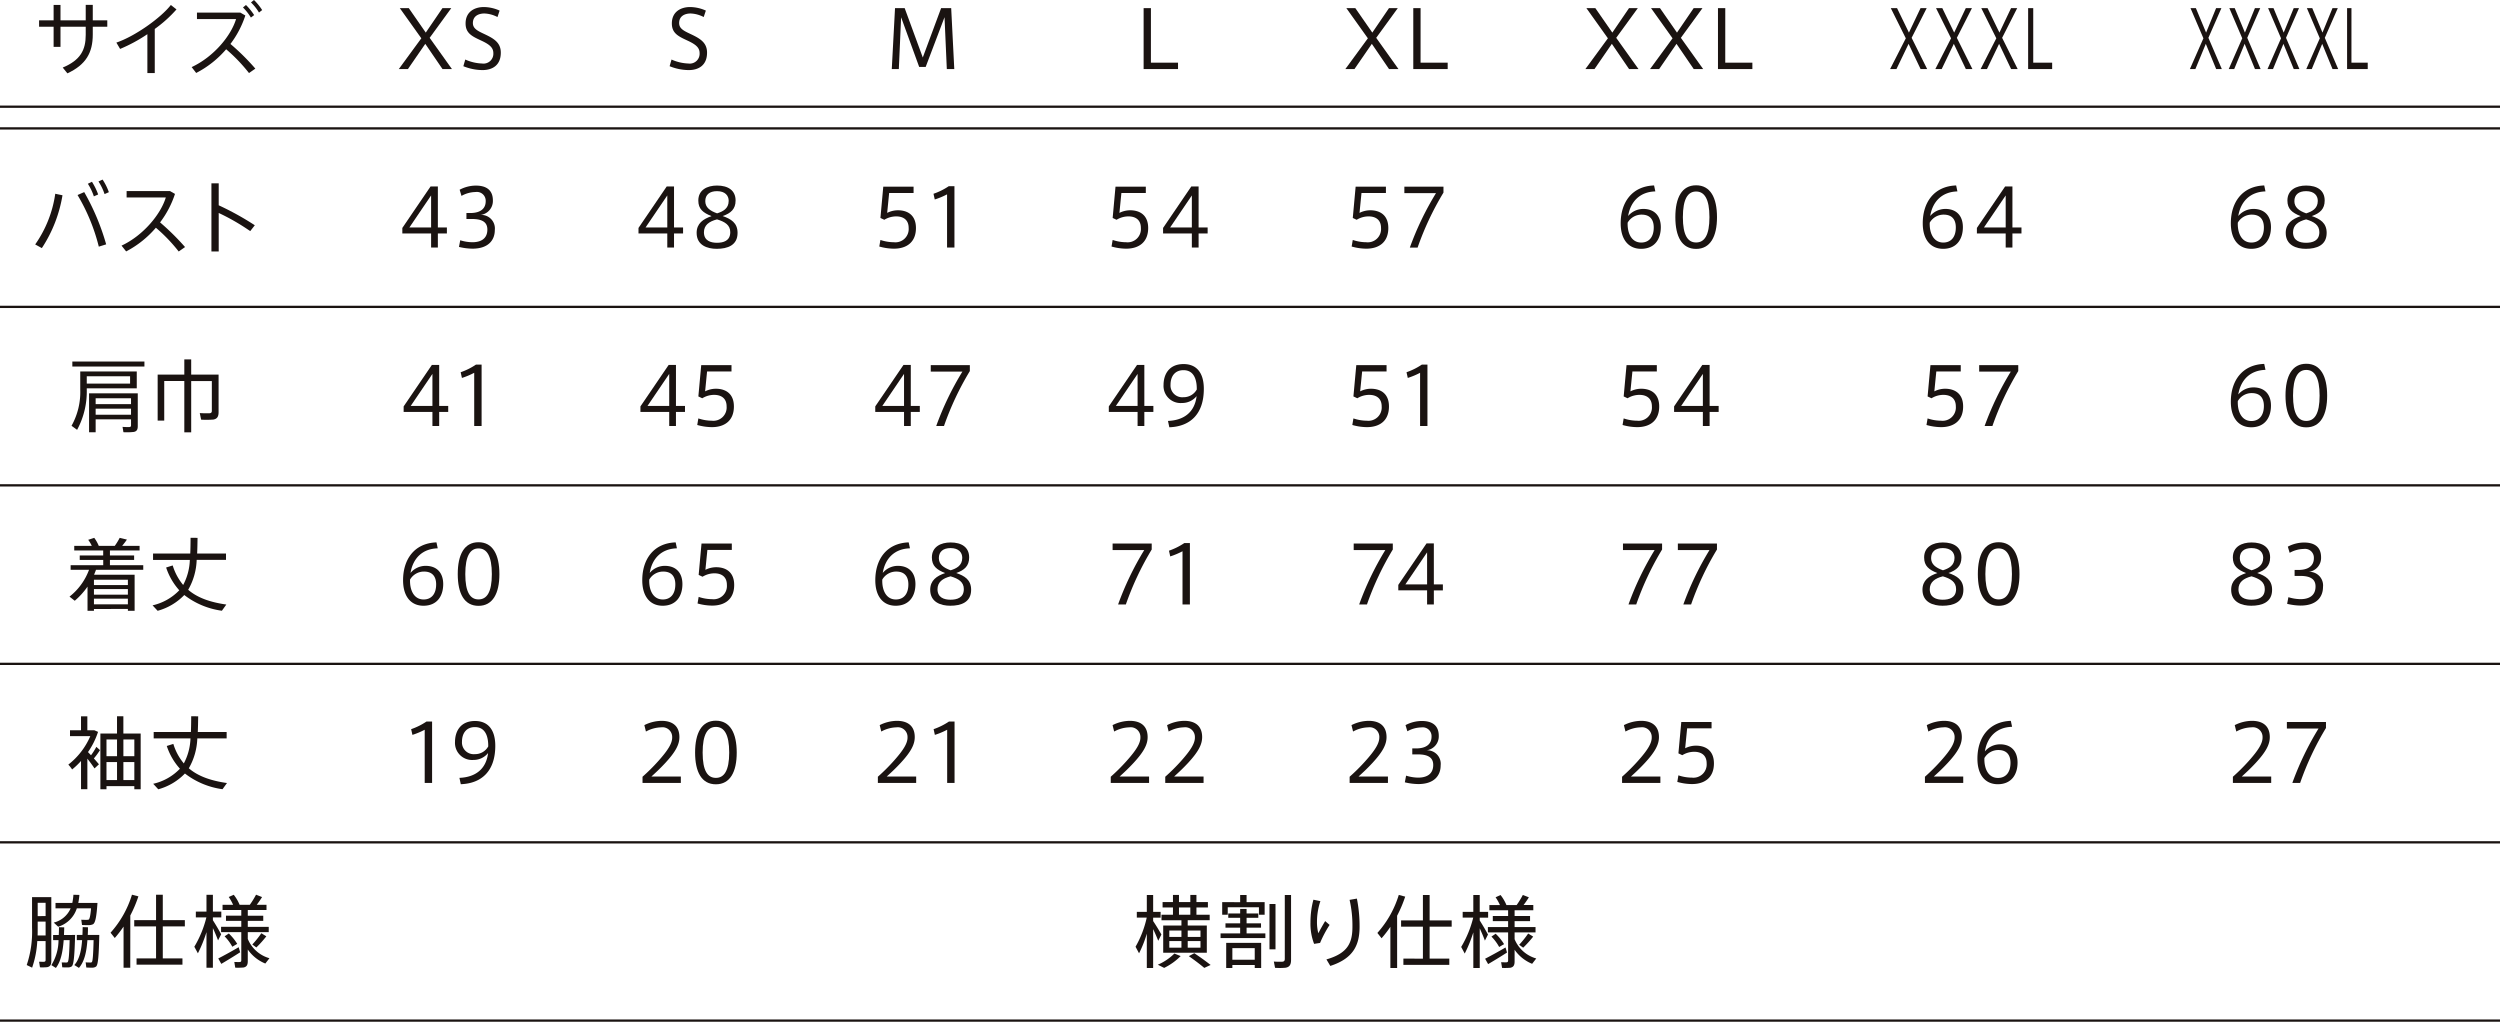 <svg xmlns="http://www.w3.org/2000/svg" width="545" height="222.739" viewBox="0 0 545 222.739"><defs><style>.a{fill:#1a1311;}</style></defs><g transform="translate(-395.284 -734.74)"><path class="a" d="M545,.25H0v-.5H545Z" transform="translate(395.284 758.002)"/><path class="a" d="M545,.25H0v-.5H545Z" transform="translate(395.284 762.731)"/><path class="a" d="M545,.25H0v-.5H545Z" transform="translate(395.284 801.64)"/><path class="a" d="M545,.25H0v-.5H545Z" transform="translate(395.284 840.546)"/><path class="a" d="M545,.25H0v-.5H545Z" transform="translate(395.284 879.46)"/><path class="a" d="M545,.25H0v-.5H545Z" transform="translate(395.284 918.369)"/><path class="a" d="M545,.25H0v-.5H545Z" transform="translate(395.284 957.229)"/><g transform="translate(401.109 734.74)"><path class="a" d="M400.918,738.417v-3.354h1.5v3.354h5.5v-3.372h1.537v3.372h3.164v1.4h-3.164v1.693c0,3.979-1.486,6.584-5.531,8.471l-1.019-1.261c3.89-1.627,5.013-3.855,5.013-7.123v-1.779h-5.5v4.391h-1.5v-4.391H397.75v-1.4Z" transform="translate(-395.055 -733.991)"/><path class="a" d="M411,749.892h-1.61v-8.474a33.989,33.989,0,0,1-5.945,3.216l-.815-1.382c4.049-1.368,9.683-5.379,11.88-8.2l1.226.967A27.978,27.978,0,0,1,411,740.278Z" transform="translate(-383.087 -733.967)"/><path class="a" d="M421.262,749.7l-1.382.967a35.905,35.905,0,0,0-4.982-5.189,21.673,21.673,0,0,1-6.532,5.168l-.988-1.278c4.788-2.232,8.578-6.8,9.683-10.478h-8.526v-1.4h9.459l1.088.625a21.125,21.125,0,0,1-3.247,6.208A49.606,49.606,0,0,1,421.262,749.7Zm-2.042-13.87a12.752,12.752,0,0,1,1.783,2.2l-.708.536a11.8,11.8,0,0,0-1.727-2.2Zm1.748-1.088a12.228,12.228,0,0,1,1.783,2.194l-.694.539a10.323,10.323,0,0,0-1.745-2.2Z" transform="translate(-371.423 -734.74)"/><path class="a" d="M403.454,749.493a29.713,29.713,0,0,1-4.5,11.517l-1.451-.8a25.44,25.44,0,0,0,4.374-11.048Zm9.524,10.7-1.606.5a41.474,41.474,0,0,0-4.636-11.255l1.454-.639A50.8,50.8,0,0,1,412.978,760.2Zm-3.1-13.642a13.79,13.79,0,0,1,1.351,2.767l-.936.415a12.076,12.076,0,0,0-1.309-2.75Zm2.318-.48a12.43,12.43,0,0,1,1.368,2.746l-.936.418a11.7,11.7,0,0,0-1.33-2.75Z" transform="translate(-395.657 -706.923)"/><path class="a" d="M416.8,759l-1.382.971a35.5,35.5,0,0,0-4.978-5.185,21.738,21.738,0,0,1-6.481,5.168l-1.005-1.264c4.684-2.176,8.54-6.809,9.649-10.495h-8.543v-1.4h9.459l1.088.622a21.142,21.142,0,0,1-3.251,6.208A53.781,53.781,0,0,1,416.8,759Z" transform="translate(-382.284 -705.143)"/><path class="a" d="M418.084,755.452l-1,1.278a47.1,47.1,0,0,0-6.868-3.959v8.4h-1.589V746.308h1.589V751.1A62.177,62.177,0,0,1,418.084,755.452Z" transform="translate(-368.362 -706.346)"/><path class="a" d="M403.118,759.717h10.9V763.4h-10.9v.228a17.553,17.553,0,0,1-2.107,8.82l-1.213-.885a15.09,15.09,0,0,0,1.9-7.935v-3.907h1.416Zm12.571-2.162v1.088H399.974v-1.088Zm-3.126,4.809V760.77h-9.445v1.593Zm-7.507,7.794v2.822h-1.434v-8.491h10.616v7.158c0,.743-.224,1.14-.9,1.261a14.128,14.128,0,0,1-2.228.055l-.19-1.161c.5.035,1.278.055,1.506.035.276-.035.342-.155.342-.38v-1.3Zm7.711-3.32v-1.278h-7.711v1.278Zm0,2.318v-1.33h-7.711v1.33Z" transform="translate(-390.029 -678.742)"/><path class="a" d="M417.836,760.739h.677v8.177c0,.953-.3,1.489-1.178,1.627a21.473,21.473,0,0,1-2.629.017l-.294-1.437c.743.055,1.831.055,2.142.038.384-.038.487-.211.487-.539v-6.484h-4.5v11.189h-1.5V762.138h-4.377v8.626h-1.434V760.739h5.811v-3.32h1.5v3.32h5.292Z" transform="translate(-376.686 -679.073)"/><path class="a" d="M405,784.188v.4h-1.4v-5.271a16.16,16.16,0,0,1-2.784,3.078l-1.143-.9a13.314,13.314,0,0,0,4.256-5.845h-4.011v-1.005h7.106V773.5H401.9v-.985h5.116v-1.088h-6.311v-1h3.824a7.123,7.123,0,0,0-.781-1.316l1.316-.432a7.713,7.713,0,0,1,.985,1.748h3.493a13.338,13.338,0,0,0,1.071-1.748l1.572.38c-.259.4-.639.881-1.033,1.368h3.8v1h-6.467v1.088h5.275v.985h-5.275v1.14h7.265v1.005H405.445c-.121.363-.276.725-.414,1.071h8.837v7.866H412.4v-.4Zm7.4-5.22v-1.161H405v1.161Zm0,2.094V779.85H405v1.213Zm0,2.107v-1.226H405v1.226Z" transform="translate(-390.345 -651.43)"/><path class="a" d="M411.583,778.967a12.462,12.462,0,0,0,1.454-5.465h-8.022v-1.385h8.111c.048-1.071.066-2.214.066-3.441l1.524.017c-.017,1.209-.035,2.353-.09,3.423h6.294V773.5h-6.394a13.935,13.935,0,0,1-1.852,6.515c2.007,1.731,4.774,2.715,8.315,3.216l-.964,1.351a17.106,17.106,0,0,1-8.2-3.427,12.7,12.7,0,0,1-5.81,3.441l-1.105-1.188a11.646,11.646,0,0,0,5.824-3.285,13.97,13.97,0,0,1-2.867-4.964l1.434-.449A12.111,12.111,0,0,0,411.583,778.967Z" transform="translate(-377.476 -651.442)"/><path class="a" d="M404.54,788.444a13.591,13.591,0,0,0,1.161-1.834l.794.708a16.148,16.148,0,0,1-1.33,1.817c.432.484.812.933,1.105,1.278l-.967.9c-.384-.57-.936-1.351-1.558-2.128v6.657h-1.382v-6.156a16.513,16.513,0,0,1-1.938,1.852,8.643,8.643,0,0,0-.829-1.057,15.749,15.749,0,0,0,4.788-6.2h-4.425V783h2.4v-3.04h1.382V783h1.541l.791.345a16.689,16.689,0,0,1-2.194,4.408C404.108,787.978,404.315,788.22,404.54,788.444Zm3.372,6.726v.691h-1.33V783.708h3.627v-3.769h1.385v3.769h3.773v12.153h-1.385v-.691Zm2.3-6.519V785h-2.3v3.648Zm0,5.2V789.93h-2.3v3.924Zm3.772-5.2V785h-2.387v3.648Zm0,5.2V789.93h-2.387v3.924Z" transform="translate(-390.524 -623.797)"/><path class="a" d="M411.626,790.223a12.489,12.489,0,0,0,1.451-5.462h-8.021V783.38h8.111c.048-1.074.066-2.214.066-3.441l1.523.017c-.017,1.209-.035,2.349-.086,3.424h6.291v1.382h-6.394a13.972,13.972,0,0,1-1.852,6.519c2.007,1.727,4.774,2.712,8.318,3.216l-.971,1.347a17.139,17.139,0,0,1-8.194-3.423,12.733,12.733,0,0,1-5.811,3.441l-1.105-1.2a11.6,11.6,0,0,0,5.824-3.285,13.881,13.881,0,0,1-2.867-4.957l1.433-.453A11.986,11.986,0,0,0,411.626,790.223Z" transform="translate(-377.378 -623.797)"/><path class="a" d="M399.271,801.3a21.031,21.031,0,0,1-1.123,5.793l-1.178-.57a22.813,22.813,0,0,0,1.161-8.16v-6.64h4.2v13.9c0,.781-.207,1.23-.915,1.368a11.385,11.385,0,0,1-1.558.031l-.19-1.226c.366.017.881.017,1.074.017.276-.035.345-.156.345-.394V801.3Zm1.817-1.226V797.05h-1.727v1.3c0,.591,0,1.161-.017,1.731Zm0-4.221V792.95h-1.727v2.905Zm5.773,4.114h.66c-.121,4.308-.276,6.5-.746,6.85a1.384,1.384,0,0,1-.777.221c-.276,0-.915,0-1.282-.017l-.117-1.071c.311.021.815.021,1.054.021.1-.021.193-.021.242-.09.228-.186.349-1.693.432-4.788h-1.3c-.19,2.525-.622,4.667-1.7,6.066l-.984-.618a10.378,10.378,0,0,0,1.558-5.448h-1.178v-1.126h1.23c.031-.553.048-1.123.048-1.693l1.143.035c0,.57-.035,1.123-.052,1.658h1.762Zm4.771-6.982h.763c-.207,3.005-.466,4.373-.985,4.65a2.22,2.22,0,0,1-.846.19c-.349,0-1.109,0-1.541-.034l-.156-1.144c.38.017,1.036.035,1.33.017a.647.647,0,0,0,.276-.049c.211-.121.384-.846.522-2.456h-3.1a6.152,6.152,0,0,1-4.063,4.011l-.971-.9a5.433,5.433,0,0,0,3.686-3.113h-3.3v-1.174h3.662a12.928,12.928,0,0,0,.242-1.782l1.3.035a13.27,13.27,0,0,1-.242,1.748h3.42Zm.453,6.982h.708c-.1,4.322-.242,6.536-.708,6.885a1.38,1.38,0,0,1-.812.242c-.276,0-.953,0-1.316-.038l-.138-1.123c.332.038.85.038,1.088.038a.393.393,0,0,0,.263-.09c.187-.186.307-1.675.38-4.788H410.2c-.187,2.594-.656,4.684-1.848,6.052l-1-.622c1.088-1.213,1.52-3.113,1.693-5.431h-1.161v-1.126h1.23c.034-.553.034-1.123.055-1.71l1.154.035c0,.57-.014,1.14-.048,1.675h1.814Z" transform="translate(-396.97 -596.144)"/><path class="a" d="M406.563,807.125H405.1V798.15a25.367,25.367,0,0,1-1.917,2.491l-.919-1.157a21.994,21.994,0,0,0,4.67-8.284l1.4.363a27.84,27.84,0,0,1-1.765,4.166Zm5.62-2.042v-6.968h-4.757v-1.365h4.757v-5.534h1.468v5.534h4.809v1.365h-4.809v6.968h4.287v1.368H407.931v-1.368Z" transform="translate(-383.988 -596.156)"/><path class="a" d="M408.324,803.978l-.777-1.433a23.385,23.385,0,0,0,2.629-6.4h-2.3v-1.261h2.318v-3.665h1.4v3.665h1.834v1.261h-1.834v.625c.677,1.054,1.385,2.28,1.8,3.061l-.677,1.33c-.259-.708-.674-1.713-1.123-2.681v8.647h-1.4v-7.762A29.792,29.792,0,0,1,408.324,803.978Zm5.1,2.3-.66-1.178c1.091-.553,3.112-1.662,4.446-2.456l.328,1.105C416.311,804.548,414.5,805.654,413.427,806.279Zm4.84.791a13.545,13.545,0,0,1-1.8.038l-.2-1.244c.415.014.985.031,1.175.014.276-.014.345-.152.345-.4v-6.118h-4.408V798.2h4.408v-1.3h-3.337v-1.123h3.337v-1.247H413.7V793.4H416a10.474,10.474,0,0,0-.953-1.7l1.092-.484a9.128,9.128,0,0,1,1.278,2.18h2.228A18.653,18.653,0,0,0,421,791.2l1.313.518c-.294.484-.708,1.088-1.157,1.679h2.125v1.14H419.2v1.247h3.372v1.123H419.2v1.3h4.567v1.161H419.2v1.482a7.239,7.239,0,0,0,4.722,4.2l-.9,1.157a8.576,8.576,0,0,1-3.824-3.061v2.542C419.2,806.483,418.975,806.932,418.267,807.07Zm-2.435-4.525a10.2,10.2,0,0,0-1.682-2.27l.919-.618a11.069,11.069,0,0,1,1.831,2.263Zm5.234.155-.878-.642a20.33,20.33,0,0,0,1.969-2.456l1.088.674A23.054,23.054,0,0,1,421.065,802.7Z" transform="translate(-371.008 -596.156)"/></g><g transform="translate(534.475 736.281)"><path class="a" d="M444.973,737.362a6.624,6.624,0,0,0-2.853-.777c-1.105,0-2.5.449-2.5,2.094,0,1.209,1.054,1.71,2.522,2.4,2.007.95,3.562,1.831,3.562,4.045,0,2.767-1.848,3.8-3.994,3.8a11.253,11.253,0,0,1-4.166-.846l.414-1.454a9.693,9.693,0,0,0,3.686.867,2.147,2.147,0,0,0,2.435-2.283c0-1.278-1-1.969-2.819-2.8-1.9-.884-3.23-1.575-3.23-3.651,0-2.663,2.107-3.576,3.938-3.576a8.461,8.461,0,0,1,3.475.774Z" transform="translate(-430.758 -735.186)"/><path class="a" d="M443.321,755.445h1.972v1.3h-1.972v3.078h-1.468v-3.078h-6.277v-1.2l6.153-9.041h1.593Zm-1.468,0V748.46l-4.74,6.985Z" transform="translate(-435.576 -707.396)"/><path class="a" d="M447.736,749.733c0,1.814-1.022,2.764-2.819,3.368,1.8.625,3.251,1.472,3.251,3.669,0,2.695-2.163,3.475-4.546,3.475-2.042,0-4.377-.764-4.377-3.475,0-2.059,1.42-3.026,3.254-3.651-1.869-.743-2.888-1.555-2.888-3.4,0-2.335,1.952-3.268,4.077-3.268,2.422,0,4.049,1.054,4.049,3.268Zm-1.161,6.881c0-1.541-1.14-2.266-2.888-2.788-1.762.453-2.85,1.282-2.85,2.822,0,1.831,1.468,2.28,2.833,2.28,1.385,0,2.905-.4,2.905-2.3Zm-.342-6.833c0-1.123-.763-2.108-2.546-2.108-1.62,0-2.557.781-2.557,2.18,0,1.33.967,2.09,2.577,2.66,1.192-.38,2.525-.984,2.525-2.715Z" transform="translate(-426.57 -707.543)"/><path class="a" d="M443.443,766.707h1.972v1.3h-1.972v3.075h-1.468v-3.075H435.7v-1.2l6.153-9.04h1.593Zm-1.468,0v-6.985l-4.736,6.985Z" transform="translate(-435.277 -679.752)"/><path class="a" d="M443.329,762.931c2.111,0,3.945,1.04,3.945,3.873,0,3.044-1.972,4.5-4.809,4.5a12.037,12.037,0,0,1-3.182-.47l.242-1.433a9.33,9.33,0,0,0,2.94.5,2.893,2.893,0,0,0,3.22-3.109c0-1.886-1.3-2.525-2.732-2.525a4.985,4.985,0,0,0-2.577.743l-.85-.4.625-6.826h6.6v1.382h-5.324L441,763.5A5.223,5.223,0,0,1,443.329,762.931Z" transform="translate(-426.475 -679.728)"/><path class="a" d="M440.726,774.086c2.491,0,3.842,1.558,3.842,3.976,0,2.577-1.316,4.719-4.308,4.719-2.664,0-4.446-1.935-4.446-5.565,0-4.515,2.425-8.073,7.282-8.25l.276,1.3c-3.3.083-5.4,2.125-5.932,5.361a4.3,4.3,0,0,1,3.268-1.541Zm-.432,7.331c1.679,0,2.729-1.175,2.729-3.285,0-1.624-.739-2.8-2.643-2.8a3.491,3.491,0,0,0-3.043,1.748C437.251,779.361,438.167,781.416,440.295,781.416Z" transform="translate(-434.992 -652.271)"/><path class="a" d="M443.352,774.2c2.107,0,3.938,1.036,3.938,3.876,0,3.04-1.969,4.491-4.805,4.491a12.015,12.015,0,0,1-3.182-.463l.242-1.437a9.287,9.287,0,0,0,2.94.5,2.889,2.889,0,0,0,3.213-3.113c0-1.883-1.3-2.525-2.729-2.525a4.965,4.965,0,0,0-2.577.746l-.847-.4.622-6.833h6.605v1.385h-5.323l-.432,4.339A5.272,5.272,0,0,1,443.352,774.2Z" transform="translate(-426.428 -652.087)"/><path class="a" d="M442.3,783.843a2.115,2.115,0,0,0-2.4-2.2,7.245,7.245,0,0,0-3.32.919l-.346-1.4a8.512,8.512,0,0,1,3.769-.933c2.145,0,3.872.95,3.872,3.544,0,1.606-.812,3.182-3.026,5.583-1.261,1.368-2.28,2.28-3.074,3.009h6.415v1.4h-8.353v-1.351a41.2,41.2,0,0,0,3.441-3.423c2.163-2.418,3.026-3.872,3.026-5.133Z" transform="translate(-434.957 -624.625)"/><path class="a" d="M448.223,787.187c0,4.2-1.451,6.9-4.543,6.9-3.113,0-4.532-2.7-4.532-6.916,0-4.256,1.42-6.951,4.532-6.951,3.092,0,4.543,2.695,4.543,6.951Zm-7.431,0c0,3.959,1.088,5.5,2.888,5.5,1.779,0,2.905-1.537,2.905-5.513,0-4.028-1.126-5.6-2.905-5.6-1.8,0-2.888,1.575-2.888,5.6Z" transform="translate(-426.808 -624.65)"/></g><g transform="translate(482.222 736.281)"><path class="a" d="M432.037,748.534h-2.059l-3.752-5.5-3.79,5.5H420.45l4.909-6.709-4.684-6.57h1.955l3.7,5.327,3.631-5.327h1.921l-4.705,6.467Z" transform="translate(-420.45 -735.017)"/><path class="a" d="M431.962,737.362a6.651,6.651,0,0,0-2.853-.777c-1.109,0-2.508.449-2.508,2.094,0,1.209,1.057,1.71,2.522,2.4,2.011.95,3.565,1.831,3.565,4.045,0,2.767-1.848,3.8-4,3.8a11.282,11.282,0,0,1-4.166-.846l.418-1.454a9.662,9.662,0,0,0,3.683.867,2.146,2.146,0,0,0,2.436-2.283c0-1.278-1-1.969-2.815-2.8-1.9-.884-3.234-1.575-3.234-3.651,0-2.663,2.107-3.576,3.942-3.576a8.476,8.476,0,0,1,3.475.774Z" transform="translate(-410.45 -735.186)"/><path class="a" d="M428.418,755.445h1.969v1.3h-1.969v3.078h-1.472v-3.078h-6.273v-1.2l6.153-9.041h1.593Zm-1.472,0V748.46l-4.736,6.985Z" transform="translate(-419.903 -707.396)"/><path class="a" d="M432.061,756.135c0,2.145-1.347,4.066-4.874,4.066a12.952,12.952,0,0,1-2.94-.38l.276-1.454a9.1,9.1,0,0,0,2.629.432c1.8,0,3.285-.708,3.285-2.767,0-1.523-1-2.3-3.358-2.3h-1.206v-1.3h.812c2.263,0,3.389-.967,3.389-2.573a1.923,1.923,0,0,0-2.2-2.007,6.462,6.462,0,0,0-3.078.847l-.4-1.347a7.617,7.617,0,0,1,3.544-.9c2.111,0,3.7.85,3.7,3.237a3.064,3.064,0,0,1-2.7,3.161A2.956,2.956,0,0,1,432.061,756.135Z" transform="translate(-411.13 -707.533)"/><path class="a" d="M428.5,766.707h1.969v1.3H428.5v3.075h-1.472v-3.075h-6.274v-1.2l6.153-9.04H428.5Zm-1.472,0v-6.985l-4.736,6.985Z" transform="translate(-419.697 -679.752)"/><path class="a" d="M424.63,760.654l-.276-1.244a14.291,14.291,0,0,0,3.334-1.662h1.23v13.383h-1.61v-11.6A16.492,16.492,0,0,1,424.63,760.654Z" transform="translate(-410.867 -679.804)"/><path class="a" d="M425.632,774.086c2.487,0,3.838,1.558,3.838,3.976,0,2.577-1.316,4.719-4.308,4.719-2.664,0-4.443-1.935-4.443-5.565,0-4.515,2.422-8.073,7.279-8.25l.276,1.3c-3.3.083-5.393,2.125-5.932,5.361a4.31,4.31,0,0,1,3.271-1.541Zm-.432,7.331c1.676,0,2.729-1.175,2.729-3.285,0-1.624-.743-2.8-2.646-2.8a3.5,3.5,0,0,0-3.043,1.748C422.157,779.361,423.069,781.416,425.2,781.416Z" transform="translate(-419.787 -652.271)"/><path class="a" d="M433.249,775.927c0,4.2-1.454,6.9-4.55,6.9-3.112,0-4.529-2.694-4.529-6.916,0-4.249,1.416-6.951,4.529-6.951,3.1,0,4.55,2.7,4.55,6.951Zm-7.434,0c0,3.956,1.088,5.5,2.884,5.5s2.905-1.541,2.905-5.517c0-4.028-1.123-5.6-2.905-5.6s-2.884,1.572-2.884,5.6Z" transform="translate(-411.319 -652.295)"/><path class="a" d="M421.509,783.179l-.28-1.247a14.241,14.241,0,0,0,3.337-1.658h1.23v13.383h-1.61v-11.6A16.447,16.447,0,0,1,421.509,783.179Z" transform="translate(-418.538 -624.515)"/><path class="a" d="M427.99,788.73A3.722,3.722,0,0,1,424,784.8c0-2.094,1.019-4.563,4.373-4.563,2.663,0,4.408,1.713,4.408,5.41,0,5.448-2.922,8.2-7.521,8.37l-.294-1.385c3.441-.138,5.828-1.869,6.242-5.41a4.044,4.044,0,0,1-3.2,1.506Zm.346-7.161c-1.9,0-2.816,1.4-2.816,3.182a2.56,2.56,0,0,0,2.816,2.712,3.264,3.264,0,0,0,2.905-1.676c.035-1.814-.432-4.218-2.888-4.218Z" transform="translate(-411.746 -624.601)"/></g><g transform="translate(586.09 736.519)"><path class="a" d="M458.954,748.068h-1.416L453.6,737.245l-.5,11.289h-1.537l.708-13.279h2.107l3.945,10.754,3.993-10.754h2.2l.674,13.279h-1.627l-.5-11.307Z" transform="translate(-447.962 -735.255)"/><path class="a" d="M454.817,751.669c2.114,0,3.945,1.04,3.945,3.873,0,3.043-1.969,4.5-4.809,4.5a12.052,12.052,0,0,1-3.182-.47l.245-1.434a9.288,9.288,0,0,0,2.936.5,2.894,2.894,0,0,0,3.22-3.113c0-1.886-1.3-2.522-2.732-2.522a4.984,4.984,0,0,0-2.577.742l-.846-.4.622-6.826h6.605V747.9h-5.323l-.432,4.339A5.256,5.256,0,0,1,454.817,751.669Z" transform="translate(-449.891 -707.609)"/><path class="a" d="M454.468,749.39l-.276-1.243a14.233,14.233,0,0,0,3.337-1.658h1.23v13.383h-1.61v-11.6A16.045,16.045,0,0,1,454.468,749.39Z" transform="translate(-441.496 -707.683)"/><path class="a" d="M458.262,766.707h1.969v1.3h-1.969v3.075h-1.471v-3.075h-6.274v-1.2l6.153-9.04h1.593Zm-1.471,0v-6.985l-4.736,6.985Z" transform="translate(-450.517 -679.991)"/><path class="a" d="M454.019,759.2V757.78h8.522v1.3a63.446,63.446,0,0,0-5.638,11.98h-1.693a64.708,64.708,0,0,1,5.707-11.859Z" transform="translate(-441.921 -679.966)"/><path class="a" d="M455.429,774.086c2.491,0,3.841,1.558,3.841,3.976,0,2.577-1.316,4.719-4.308,4.719-2.663,0-4.443-1.935-4.443-5.565,0-4.515,2.422-8.073,7.279-8.25l.276,1.3c-3.3.083-5.393,2.125-5.931,5.361a4.3,4.3,0,0,1,3.271-1.541ZM455,781.416c1.679,0,2.729-1.175,2.729-3.285,0-1.624-.739-2.8-2.643-2.8a3.492,3.492,0,0,0-3.044,1.748C451.957,779.361,452.869,781.416,455,781.416Z" transform="translate(-450.51 -652.509)"/><path class="a" d="M462.475,772.254c0,1.817-1.022,2.767-2.819,3.375,1.8.618,3.251,1.465,3.251,3.662,0,2.7-2.163,3.475-4.546,3.475-2.042,0-4.377-.76-4.377-3.475,0-2.055,1.42-3.026,3.254-3.645-1.869-.746-2.888-1.558-2.888-3.41,0-2.335,1.952-3.265,4.08-3.265,2.422,0,4.045,1.054,4.045,3.265Zm-1.161,6.882c0-1.537-1.14-2.263-2.885-2.781-1.762.449-2.853,1.278-2.853,2.815,0,1.834,1.468,2.284,2.836,2.284s2.9-.4,2.9-2.3Zm-.342-6.826c0-1.123-.763-2.114-2.543-2.114-1.624,0-2.56.781-2.56,2.18,0,1.334.971,2.094,2.574,2.664,1.2-.38,2.529-.984,2.529-2.712Z" transform="translate(-442.007 -652.495)"/><path class="a" d="M457.148,783.843a2.115,2.115,0,0,0-2.4-2.2,7.235,7.235,0,0,0-3.32.919l-.346-1.4a8.5,8.5,0,0,1,3.769-.933c2.145,0,3.873.95,3.873,3.544,0,1.606-.815,3.182-3.026,5.583-1.261,1.368-2.28,2.28-3.078,3.009h6.415v1.4h-8.35v-1.351a41.2,41.2,0,0,0,3.441-3.423c2.162-2.418,3.026-3.872,3.026-5.133Z" transform="translate(-450.115 -624.864)"/><path class="a" d="M454.475,783.179l-.276-1.247a14.247,14.247,0,0,0,3.337-1.658h1.23v13.383h-1.61v-11.6A16.5,16.5,0,0,1,454.475,783.179Z" transform="translate(-441.479 -624.753)"/></g><g transform="translate(637.006 736.519)"><path class="a" d="M469.044,747.135h5.911v1.4h-7.5V735.255h1.593Z" transform="translate(-459.868 -735.255)"/><path class="a" d="M469.477,751.669c2.107,0,3.938,1.04,3.938,3.873,0,3.043-1.969,4.5-4.805,4.5a12.032,12.032,0,0,1-3.182-.47l.242-1.434a9.275,9.275,0,0,0,2.94.5,2.889,2.889,0,0,0,3.213-3.113c0-1.886-1.3-2.522-2.729-2.522a5,5,0,0,0-2.577.742l-.846-.4.622-6.826H472.9V747.9h-5.323l-.432,4.339A5.273,5.273,0,0,1,469.477,751.669Z" transform="translate(-464.834 -707.609)"/><path class="a" d="M476.425,755.445h1.969v1.3h-1.969v3.078h-1.472v-3.078H468.68v-1.2l6.153-9.041h1.593Zm-1.472,0V748.46l-4.736,6.985Z" transform="translate(-456.852 -707.634)"/><path class="a" d="M473,766.707h1.969v1.3H473v3.075h-1.472v-3.075h-6.273v-1.2l6.153-9.04H473Zm-1.472,0v-6.985l-4.736,6.985Z" transform="translate(-465.256 -679.991)"/><path class="a" d="M472.7,766.205a3.72,3.72,0,0,1-3.993-3.928c0-2.09,1.019-4.563,4.373-4.563,2.664,0,4.408,1.714,4.408,5.413,0,5.448-2.922,8.2-7.521,8.367l-.294-1.382c3.441-.138,5.828-1.869,6.242-5.41a4.042,4.042,0,0,1-3.2,1.5Zm.346-7.158c-1.9,0-2.819,1.4-2.819,3.182a2.563,2.563,0,0,0,2.819,2.712,3.273,3.273,0,0,0,2.905-1.676c.031-1.817-.432-4.218-2.888-4.218Z" transform="translate(-456.776 -680.128)"/><path class="a" d="M465.495,770.461v-1.42h8.526v1.3a63.318,63.318,0,0,0-5.638,11.981H466.69a64.7,64.7,0,0,1,5.7-11.859Z" transform="translate(-464.669 -652.325)"/><path class="a" d="M469.328,771.917l-.276-1.247a14.38,14.38,0,0,0,3.337-1.658h1.226v13.379h-1.61v-11.6A16.743,16.743,0,0,1,469.328,771.917Z" transform="translate(-455.939 -652.397)"/><path class="a" d="M471.844,783.843a2.115,2.115,0,0,0-2.4-2.2,7.246,7.246,0,0,0-3.32.919l-.346-1.4a8.512,8.512,0,0,1,3.769-.933c2.145,0,3.873.95,3.873,3.544,0,1.606-.812,3.182-3.026,5.583-1.261,1.368-2.28,2.28-3.075,3.009h6.415v1.4h-8.353v-1.351a41.181,41.181,0,0,0,3.441-3.423c2.163-2.418,3.026-3.872,3.026-5.133Z" transform="translate(-464.959 -624.864)"/><path class="a" d="M475.283,783.843a2.115,2.115,0,0,0-2.4-2.2,7.258,7.258,0,0,0-3.32.919l-.342-1.4a8.485,8.485,0,0,1,3.765-.933c2.149,0,3.876.95,3.876,3.544,0,1.606-.815,3.182-3.026,5.583-1.264,1.368-2.283,2.28-3.078,3.009h6.415v1.4h-8.353v-1.351a41.119,41.119,0,0,0,3.444-3.423c2.159-2.418,3.023-3.872,3.023-5.133Z" transform="translate(-456.518 -624.864)"/></g><g transform="translate(688.569 736.519)"><path class="a" d="M491.765,748.534h-2.059l-3.748-5.5-3.79,5.5h-1.986l4.909-6.709-4.688-6.57h1.959l3.7,5.327,3.631-5.327h1.917l-4.7,6.467Z" transform="translate(-480.182 -735.255)"/><path class="a" d="M486.061,747.135h5.911v1.4h-7.5V735.255h1.593Z" transform="translate(-469.662 -735.255)"/><path class="a" d="M484.626,751.669c2.111,0,3.945,1.04,3.945,3.873,0,3.043-1.973,4.5-4.809,4.5a12.052,12.052,0,0,1-3.182-.47l.242-1.434a9.292,9.292,0,0,0,2.94.5,2.894,2.894,0,0,0,3.22-3.113c0-1.886-1.3-2.522-2.732-2.522a5,5,0,0,0-2.581.742l-.846-.4.625-6.826h6.6V747.9h-5.324l-.432,4.339A5.271,5.271,0,0,1,484.626,751.669Z" transform="translate(-479.203 -707.609)"/><path class="a" d="M483.906,747.934v-1.416h8.526v1.3a63.567,63.567,0,0,0-5.638,11.984H485.1a64.951,64.951,0,0,1,5.7-11.863Z" transform="translate(-471.041 -707.609)"/><path class="a" d="M484.667,762.931c2.111,0,3.945,1.04,3.945,3.873,0,3.044-1.972,4.5-4.809,4.5a12.037,12.037,0,0,1-3.182-.47l.242-1.433a9.313,9.313,0,0,0,2.94.5,2.893,2.893,0,0,0,3.22-3.109c0-1.886-1.3-2.525-2.733-2.525a4.976,4.976,0,0,0-2.577.743l-.85-.4.625-6.826h6.6v1.382h-5.323l-.432,4.339A5.223,5.223,0,0,1,484.667,762.931Z" transform="translate(-479.102 -679.966)"/><path class="a" d="M484.318,760.654l-.276-1.244a14.318,14.318,0,0,0,3.337-1.662h1.226v13.383H487v-11.6A16.365,16.365,0,0,1,484.318,760.654Z" transform="translate(-470.707 -680.042)"/><path class="a" d="M480.709,770.461v-1.42h8.526v1.3A63.544,63.544,0,0,0,483.6,782.32H481.9a64.705,64.705,0,0,1,5.7-11.859Z" transform="translate(-478.888 -652.325)"/><path class="a" d="M491.273,777.971h1.969v1.3h-1.969v3.078H489.8v-3.078h-6.277v-1.192l6.156-9.044h1.592Zm-1.472,0v-6.985l-4.736,6.985Z" transform="translate(-471.979 -652.35)"/><path class="a" d="M486.921,783.843a2.114,2.114,0,0,0-2.4-2.2,7.223,7.223,0,0,0-3.32.919l-.349-1.4a8.512,8.512,0,0,1,3.769-.933c2.145,0,3.873.95,3.873,3.544,0,1.606-.812,3.182-3.026,5.583-1.261,1.368-2.28,2.28-3.074,3.009H488.8v1.4h-8.35v-1.351a41.17,41.17,0,0,0,3.441-3.423c2.162-2.418,3.026-3.872,3.026-5.133Z" transform="translate(-479.514 -624.864)"/><path class="a" d="M491.747,789.919c0,2.145-1.344,4.066-4.874,4.066a12.934,12.934,0,0,1-2.936-.38l.276-1.454a9.1,9.1,0,0,0,2.625.432c1.8,0,3.289-.708,3.289-2.767,0-1.52-1-2.3-3.358-2.3H485.56v-1.3h.815c2.263,0,3.386-.967,3.386-2.573a1.924,1.924,0,0,0-2.2-2.007,6.48,6.48,0,0,0-3.074.846l-.4-1.347a7.641,7.641,0,0,1,3.548-.9c2.107,0,3.7.846,3.7,3.233a3.061,3.061,0,0,1-2.7,3.161A2.953,2.953,0,0,1,491.747,789.919Z" transform="translate(-470.968 -624.839)"/></g><g transform="translate(740.895 736.519)"><path class="a" d="M506.912,748.534h-2.055l-3.755-5.5-3.786,5.5h-1.986l4.909-6.709-4.684-6.57h1.952l3.7,5.327,3.634-5.327h1.917l-4.705,6.467Z" transform="translate(-495.329 -735.255)"/><path class="a" d="M510.992,748.534h-2.055l-3.755-5.5-3.786,5.5h-1.987l4.909-6.709-4.684-6.57h1.952l3.7,5.327,3.634-5.327h1.917l-4.705,6.467Z" transform="translate(-485.314 -735.255)"/><path class="a" d="M505.288,747.135H511.2v1.4h-7.5V735.255h1.593Z" transform="translate(-474.794 -735.255)"/><path class="a" d="M502.469,751.559c2.487,0,3.838,1.555,3.838,3.976,0,2.577-1.316,4.723-4.308,4.723-2.663,0-4.442-1.938-4.442-5.569,0-4.512,2.422-8.077,7.279-8.246l.276,1.3c-3.3.086-5.393,2.128-5.931,5.358a4.33,4.33,0,0,1,3.271-1.537Zm-.432,7.331c1.676,0,2.729-1.178,2.729-3.285,0-1.627-.743-2.8-2.646-2.8a3.5,3.5,0,0,0-3.044,1.748C498.994,756.831,499.906,758.89,502.037,758.89Z" transform="translate(-489.86 -707.794)"/><path class="a" d="M510.086,753.4c0,4.2-1.454,6.9-4.55,6.9-3.113,0-4.529-2.7-4.529-6.916,0-4.256,1.416-6.951,4.529-6.951,3.1,0,4.55,2.695,4.55,6.951Zm-7.438,0c0,3.963,1.092,5.5,2.888,5.5s2.905-1.537,2.905-5.513c0-4.028-1.123-5.6-2.905-5.6s-2.888,1.575-2.888,5.6Z" transform="translate(-481.392 -707.818)"/><path class="a" d="M501.725,762.931c2.107,0,3.938,1.04,3.938,3.873,0,3.044-1.969,4.5-4.805,4.5a12.039,12.039,0,0,1-3.182-.47l.242-1.433a9.278,9.278,0,0,0,2.94.5,2.888,2.888,0,0,0,3.213-3.109c0-1.886-1.3-2.525-2.729-2.525a5,5,0,0,0-2.577.743l-.846-.4.622-6.826h6.605v1.382h-5.323l-.432,4.339A5.226,5.226,0,0,1,501.725,762.931Z" transform="translate(-489.568 -679.966)"/><path class="a" d="M508.673,766.707h1.969v1.3h-1.969v3.075H507.2v-3.075h-6.273v-1.2l6.153-9.04h1.593Zm-1.472,0v-6.985l-4.736,6.985Z" transform="translate(-481.586 -679.991)"/><path class="a" d="M497.7,770.461v-1.42h8.526v1.3a63.555,63.555,0,0,0-5.638,11.981H498.9a64.689,64.689,0,0,1,5.7-11.859Z" transform="translate(-489.502 -652.325)"/><path class="a" d="M501.165,770.461v-1.42h8.526v1.3a63.318,63.318,0,0,0-5.638,11.981H502.36a64.713,64.713,0,0,1,5.7-11.859Z" transform="translate(-481.004 -652.325)"/><path class="a" d="M504.111,783.843a2.115,2.115,0,0,0-2.4-2.2,7.235,7.235,0,0,0-3.32.919l-.345-1.4a8.49,8.49,0,0,1,3.769-.933c2.145,0,3.872.95,3.872,3.544,0,1.606-.815,3.182-3.026,5.583-1.264,1.368-2.28,2.28-3.078,3.009h6.415v1.4h-8.35v-1.351a41.169,41.169,0,0,0,3.441-3.423c2.162-2.418,3.026-3.872,3.026-5.133Z" transform="translate(-489.647 -624.864)"/><path class="a" d="M505.175,785.455c2.111,0,3.942,1.04,3.942,3.873,0,3.043-1.969,4.5-4.805,4.5a12.037,12.037,0,0,1-3.182-.47l.242-1.433a9.3,9.3,0,0,0,2.94.5,2.892,2.892,0,0,0,3.216-3.113c0-1.886-1.3-2.522-2.732-2.522a4.992,4.992,0,0,0-2.577.743l-.846-.4L502,780.3h6.6v1.382h-5.323l-.432,4.339A5.265,5.265,0,0,1,505.175,785.455Z" transform="translate(-481.09 -624.68)"/></g><g transform="translate(807.323 736.519)"><path class="a" d="M522.642,748.534h-1.434l-2.618-5.5-2.646,5.5h-1.385l3.427-6.709-3.271-6.57h1.364l2.584,5.327,2.532-5.327h1.34l-3.282,6.467Z" transform="translate(-514.558 -735.255)"/><path class="a" d="M525.5,748.534h-1.434l-2.622-5.5-2.646,5.5h-1.385l3.427-6.709-3.272-6.57h1.368l2.584,5.327,2.532-5.327h1.34l-3.286,6.467Z" transform="translate(-507.55 -735.255)"/><path class="a" d="M528.354,748.534H526.92l-2.618-5.5-2.646,5.5H520.27l3.427-6.709-3.275-6.57h1.368l2.584,5.327,2.532-5.327h1.34l-3.282,6.467Z" transform="translate(-500.538 -735.255)"/><path class="a" d="M524.382,747.135h4.125v1.4h-5.237V735.255h1.113Z" transform="translate(-493.176 -735.255)"/><path class="a" d="M521.531,751.559c2.491,0,3.838,1.555,3.838,3.976,0,2.577-1.316,4.723-4.308,4.723-2.66,0-4.443-1.938-4.443-5.569,0-4.512,2.422-8.077,7.282-8.246l.276,1.3c-3.3.086-5.4,2.128-5.931,5.358a4.316,4.316,0,0,1,3.268-1.537Zm-.432,7.331c1.675,0,2.729-1.178,2.729-3.285,0-1.627-.742-2.8-2.646-2.8a3.49,3.49,0,0,0-3.04,1.748C518.056,756.831,518.971,758.89,521.1,758.89Z" transform="translate(-509.499 -707.794)"/><path class="a" d="M527.781,755.445h1.972v1.3h-1.972v3.078h-1.468v-3.078h-6.277v-1.2l6.153-9.041h1.593Zm-1.468,0V748.46l-4.74,6.985Z" transform="translate(-501.112 -707.634)"/><path class="a" d="M520.9,762.931c2.114,0,3.945,1.04,3.945,3.873,0,3.044-1.969,4.5-4.809,4.5a12.058,12.058,0,0,1-3.182-.47l.245-1.433a9.291,9.291,0,0,0,2.936.5,2.893,2.893,0,0,0,3.22-3.109c0-1.886-1.3-2.525-2.732-2.525a4.994,4.994,0,0,0-2.577.743l-.846-.4.622-6.826h6.605v1.382H519l-.432,4.339A5.209,5.209,0,0,1,520.9,762.931Z" transform="translate(-508.922 -679.966)"/><path class="a" d="M520.18,759.2V757.78H528.7v1.3a63.424,63.424,0,0,0-5.634,11.98h-1.7a64.7,64.7,0,0,1,5.707-11.859Z" transform="translate(-500.759 -679.966)"/><path class="a" d="M525.092,772.254c0,1.817-1.023,2.767-2.822,3.375,1.8.618,3.254,1.465,3.254,3.662,0,2.7-2.163,3.475-4.55,3.475-2.042,0-4.373-.76-4.373-3.475,0-2.055,1.42-3.026,3.251-3.645-1.869-.746-2.888-1.558-2.888-3.41,0-2.335,1.952-3.265,4.08-3.265,2.422,0,4.049,1.054,4.049,3.265Zm-1.161,6.882c0-1.537-1.14-2.263-2.888-2.781-1.762.449-2.85,1.278-2.85,2.815,0,1.834,1.465,2.284,2.833,2.284s2.905-.4,2.905-2.3Zm-.345-6.826c0-1.123-.763-2.114-2.542-2.114-1.624,0-2.56.781-2.56,2.18,0,1.334.971,2.094,2.581,2.664,1.188-.38,2.522-.984,2.522-2.712Z" transform="translate(-509.543 -652.495)"/><path class="a" d="M529.171,775.927c0,4.2-1.451,6.9-4.546,6.9-3.112,0-4.529-2.694-4.529-6.916,0-4.249,1.416-6.951,4.529-6.951,3.1,0,4.546,2.7,4.546,6.951Zm-7.434,0c0,3.956,1.092,5.5,2.888,5.5,1.779,0,2.905-1.541,2.905-5.517,0-4.028-1.126-5.6-2.905-5.6-1.8,0-2.888,1.572-2.888,5.6Z" transform="translate(-500.965 -652.534)"/><path class="a" d="M523.224,783.843a2.114,2.114,0,0,0-2.4-2.2,7.222,7.222,0,0,0-3.32.919l-.349-1.4a8.511,8.511,0,0,1,3.769-.933c2.145,0,3.872.95,3.872,3.544,0,1.606-.812,3.182-3.026,5.583-1.261,1.368-2.28,2.28-3.078,3.009h6.415v1.4h-8.35v-1.351a41.132,41.132,0,0,0,3.441-3.423c2.163-2.418,3.026-3.872,3.026-5.133Z" transform="translate(-509.16 -624.864)"/><path class="a" d="M524.982,785.345c2.49,0,3.838,1.554,3.838,3.98,0,2.573-1.313,4.719-4.308,4.719-2.66,0-4.443-1.938-4.443-5.569,0-4.512,2.425-8.073,7.282-8.246l.276,1.3c-3.3.086-5.4,2.128-5.932,5.361a4.307,4.307,0,0,1,3.268-1.541Zm-.432,7.331c1.679,0,2.729-1.178,2.729-3.285,0-1.627-.743-2.8-2.643-2.8a3.489,3.489,0,0,0-3.044,1.745C521.506,790.62,522.422,792.676,524.55,792.676Z" transform="translate(-501.031 -624.864)"/></g><g transform="translate(872.686 736.519)"><path class="a" d="M540.436,748.534H539.2l-2.256-5.5-2.273,5.5h-1.2l2.95-6.709-2.812-6.57h1.171l2.225,5.327,2.18-5.327h1.154l-2.829,6.467Z" transform="translate(-533.479 -735.255)"/><path class="a" d="M542.882,748.534h-1.233l-2.252-5.5-2.276,5.5h-1.192l2.947-6.709-2.812-6.57h1.175l2.221,5.327,2.18-5.327h1.154l-2.826,6.467Z" transform="translate(-527.468 -735.255)"/><path class="a" d="M545.332,748.534H544.1l-2.252-5.5-2.273,5.5h-1.2l2.95-6.709-2.815-6.57h1.175l2.221,5.327,2.18-5.327h1.154l-2.826,6.467Z" transform="translate(-521.461 -735.255)"/><path class="a" d="M547.78,748.534h-1.237l-2.252-5.5-2.273,5.5h-1.2l2.95-6.709-2.815-6.57h1.175l2.225,5.327,2.18-5.327h1.154l-2.829,6.467Z" transform="translate(-515.453 -735.255)"/><path class="a" d="M544.349,747.135H547.9v1.4h-4.5V735.255h.953Z" transform="translate(-509.137 -735.255)"/><path class="a" d="M540.97,751.559c2.491,0,3.841,1.555,3.841,3.976,0,2.577-1.316,4.723-4.308,4.723-2.663,0-4.443-1.938-4.443-5.569,0-4.512,2.422-8.077,7.279-8.246l.276,1.3c-3.3.086-5.392,2.128-5.931,5.358a4.325,4.325,0,0,1,3.272-1.537Zm-.432,7.331c1.679,0,2.729-1.178,2.729-3.285,0-1.627-.739-2.8-2.643-2.8a3.492,3.492,0,0,0-3.044,1.748C537.5,756.831,538.41,758.89,540.538,758.89Z" transform="translate(-527.141 -707.794)"/><path class="a" d="M548.016,749.733c0,1.814-1.019,2.764-2.819,3.368,1.8.625,3.251,1.472,3.251,3.669,0,2.695-2.163,3.475-4.546,3.475-2.042,0-4.377-.764-4.377-3.475,0-2.059,1.42-3.026,3.254-3.651-1.869-.743-2.888-1.555-2.888-3.4,0-2.335,1.952-3.268,4.08-3.268,2.422,0,4.045,1.054,4.045,3.268Zm-1.161,6.881c0-1.541-1.14-2.266-2.884-2.788-1.762.453-2.853,1.282-2.853,2.822,0,1.831,1.468,2.28,2.836,2.28s2.9-.4,2.9-2.3Zm-.342-6.833c0-1.123-.763-2.108-2.542-2.108-1.624,0-2.56.781-2.56,2.18,0,1.33.971,2.09,2.574,2.66,1.2-.38,2.529-.984,2.529-2.715Z" transform="translate(-518.639 -707.781)"/><path class="a" d="M540.97,762.824c2.491,0,3.841,1.554,3.841,3.976,0,2.573-1.316,4.719-4.308,4.719-2.663,0-4.443-1.934-4.443-5.565,0-4.515,2.422-8.077,7.279-8.25l.276,1.3c-3.3.09-5.392,2.132-5.931,5.362a4.313,4.313,0,0,1,3.272-1.537Zm-.432,7.33c1.679,0,2.729-1.178,2.729-3.285,0-1.627-.739-2.8-2.643-2.8a3.485,3.485,0,0,0-3.044,1.748C537.5,768.1,538.41,770.154,540.538,770.154Z" transform="translate(-527.141 -680.153)"/><path class="a" d="M548.59,764.659c0,4.2-1.454,6.9-4.55,6.9-3.112,0-4.529-2.7-4.529-6.916,0-4.253,1.417-6.947,4.529-6.947,3.1,0,4.55,2.694,4.55,6.947Zm-7.437,0c0,3.962,1.091,5.5,2.888,5.5s2.905-1.537,2.905-5.517c0-4.028-1.123-5.6-2.905-5.6s-2.888,1.575-2.888,5.6Z" transform="translate(-518.673 -680.175)"/><path class="a" d="M544.573,772.254c0,1.817-1.022,2.767-2.819,3.375,1.8.618,3.251,1.465,3.251,3.662,0,2.7-2.162,3.475-4.546,3.475-2.042,0-4.377-.76-4.377-3.475,0-2.055,1.417-3.026,3.251-3.645-1.869-.746-2.885-1.558-2.885-3.41,0-2.335,1.952-3.265,4.076-3.265,2.422,0,4.049,1.054,4.049,3.265Zm-1.161,6.882c0-1.537-1.14-2.263-2.888-2.781-1.762.449-2.85,1.278-2.85,2.815,0,1.834,1.468,2.284,2.833,2.284,1.385,0,2.905-.4,2.905-2.3Zm-.345-6.826c0-1.123-.76-2.114-2.543-2.114-1.624,0-2.556.781-2.556,2.18,0,1.334.967,2.094,2.574,2.664,1.2-.38,2.525-.984,2.525-2.712Z" transform="translate(-527.09 -652.495)"/><path class="a" d="M547.432,778.66c0,2.142-1.351,4.059-4.878,4.059a12.949,12.949,0,0,1-2.94-.38l.276-1.451a9.088,9.088,0,0,0,2.629.432c1.8,0,3.285-.708,3.285-2.767,0-1.52-1.005-2.3-3.351-2.3h-1.212v-1.3h.812c2.266,0,3.389-.967,3.389-2.577a1.92,1.92,0,0,0-2.2-2,6.462,6.462,0,0,0-3.078.846l-.4-1.347a7.611,7.611,0,0,1,3.548-.9c2.107,0,3.7.846,3.7,3.23a3.064,3.064,0,0,1-2.694,3.165A2.958,2.958,0,0,1,547.432,778.66Z" transform="translate(-518.42 -652.483)"/><path class="a" d="M542.66,783.843a2.115,2.115,0,0,0-2.4-2.2,7.234,7.234,0,0,0-3.32.919l-.345-1.4a8.485,8.485,0,0,1,3.765-.933c2.149,0,3.876.95,3.876,3.544,0,1.606-.815,3.182-3.026,5.583-1.265,1.368-2.284,2.28-3.078,3.009h6.412v1.4h-8.35v-1.351a41.145,41.145,0,0,0,3.444-3.423c2.162-2.418,3.026-3.872,3.026-5.133Z" transform="translate(-526.825 -624.864)"/><path class="a" d="M539.6,781.72V780.3h8.523v1.3a63.345,63.345,0,0,0-5.635,11.984h-1.7A64.735,64.735,0,0,1,546.5,781.72Z" transform="translate(-518.462 -624.68)"/></g><g transform="translate(642.831 929.836)"><path class="a" d="M472.58,799.844l-.691,1.364c-.263-.673-.66-1.624-1.109-2.542v8.47H469.4v-7.486a24.949,24.949,0,0,1-1.693,4.291l-.763-1.433a22.465,22.465,0,0,0,2.439-6.346h-2.163V794.9h2.18v-3.666h1.382V794.9h1.627v1.264H470.78v.743C471.457,797.924,472.165,799.1,472.58,799.844Zm4.2,4.7a13.328,13.328,0,0,1-3.6,2.577l-1.385-.694a11.575,11.575,0,0,0,3.614-2.436Zm.169-6.657v-1.157H472.6v-1.2h2.5v-1.589h-2.263v-1.178H475.1v-1.554h1.313v1.554h2.473v-1.554h1.333v1.554h2.5v1.178h-2.5v1.589h2.888v1.2h-4.792v1.157h4.166v5.932h-9.507v-5.932Zm-2.643,2.487h2.643v-1.4h-2.643Zm0,2.335h2.643v-1.434h-2.643Zm4.581-7.175v-1.589h-2.473v1.589Zm2.214,4.84v-1.4h-2.784v1.4Zm0,2.335v-1.434h-2.784v1.434Zm-1.347,1.212c1.382.916,2.539,1.766,3.558,2.56l-1.382.639c-.9-.76-2.038-1.627-3.372-2.56Z" transform="translate(-466.942 -791.215)"/><path class="a" d="M476.578,799.591v-1.247h-3.2v-.95h3.2v-1.2h-2.594v-.95h2.594v-.984h1.4v.984h2.556v.95H477.98v1.2h3.147v.95H477.98v1.247h4.094v1.019h-9.766v-1.019Zm0-6.812V791.22h1.4v1.558h3.938v2.746h-1.244v-1.641h-6.8v1.641h-1.209v-2.746Zm-1.7,13.694v.653h-1.344v-5.475h7.624v5.475h-1.4v-.653Zm4.878-1.144V802.8h-4.878v2.525Zm4.529-12.157v9.894h-1.313v-9.894Zm3.389-1.952v14.126c0,1.005-.276,1.575-1.226,1.73a14.431,14.431,0,0,1-2.263.017l-.263-1.368a15.786,15.786,0,0,0,1.834.035c.449-.035.553-.256.553-.639v-13.9Z" transform="translate(-453.771 -791.203)"/><path class="a" d="M477.981,796.614a18.892,18.892,0,0,1,.643-4.926l1.52.311a14.282,14.282,0,0,0-.743,4.491,9.416,9.416,0,0,0,.294,2.511c.311-.625,1.074-1.973,1.489-2.65l.967.833a24.791,24.791,0,0,0-2.076,3.924l-1.3.207a12.2,12.2,0,0,1-.795-4.684Zm10.119-5.168a30.87,30.87,0,0,1,.587,6.118c0,3.945-1.3,6.916-6.381,8.56l-.846-1.42c4.646-1.33,5.669-3.6,5.669-7.106a25.024,25.024,0,0,0-.622-5.876Z" transform="translate(-439.846 -790.648)"/><path class="a" d="M486.508,807.137h-1.472v-8.971a24.517,24.517,0,0,1-1.917,2.491L482.2,799.5a22.037,22.037,0,0,0,4.667-8.284l1.4.366a27.619,27.619,0,0,1-1.762,4.166Zm5.62-2.035v-6.971h-4.757v-1.365h4.757v-5.534h1.465v5.534H498.4v1.365h-4.809V805.1h4.291v1.361H487.873V805.1Z" transform="translate(-429.481 -791.215)"/><path class="a" d="M488.266,803.993l-.774-1.437a23.335,23.335,0,0,0,2.625-6.395h-2.3V794.9h2.318v-3.666h1.4V794.9h1.831v1.264h-1.831v.619c.674,1.057,1.382,2.287,1.8,3.064l-.674,1.33c-.259-.708-.677-1.71-1.123-2.677v8.64h-1.4v-7.762A29.6,29.6,0,0,1,488.266,803.993Zm5.1,2.3-.66-1.171c1.092-.556,3.116-1.662,4.45-2.456l.325,1.106C496.256,804.563,494.439,805.672,493.368,806.29Zm4.84.8a15.6,15.6,0,0,1-1.8.035l-.207-1.247c.414.017.985.035,1.174.017.276-.017.349-.155.349-.4v-6.121h-4.411v-1.157h4.411v-1.3h-3.337V795.8h3.337v-1.243h-4.083v-1.14h2.3a10.008,10.008,0,0,0-.95-1.693l1.088-.487a9.2,9.2,0,0,1,1.278,2.18h2.232a19.032,19.032,0,0,0,1.347-2.2l1.313.518a19.993,19.993,0,0,1-1.157,1.679h2.125v1.14h-4.077V795.8h3.368v1.123h-3.368v1.3h4.563v1.157h-4.563v1.489a7.229,7.229,0,0,0,4.719,4.2l-.9,1.161a8.613,8.613,0,0,1-3.821-3.061V805.7C499.144,806.5,498.916,806.951,498.208,807.088Zm-2.435-4.532a10.055,10.055,0,0,0-1.679-2.263l.915-.625a11.1,11.1,0,0,1,1.834,2.27Zm5.237.156-.881-.636a20.326,20.326,0,0,0,1.969-2.456l1.092.674A23.9,23.9,0,0,1,501.01,802.712Z" transform="translate(-416.501 -791.215)"/></g></g></svg>
